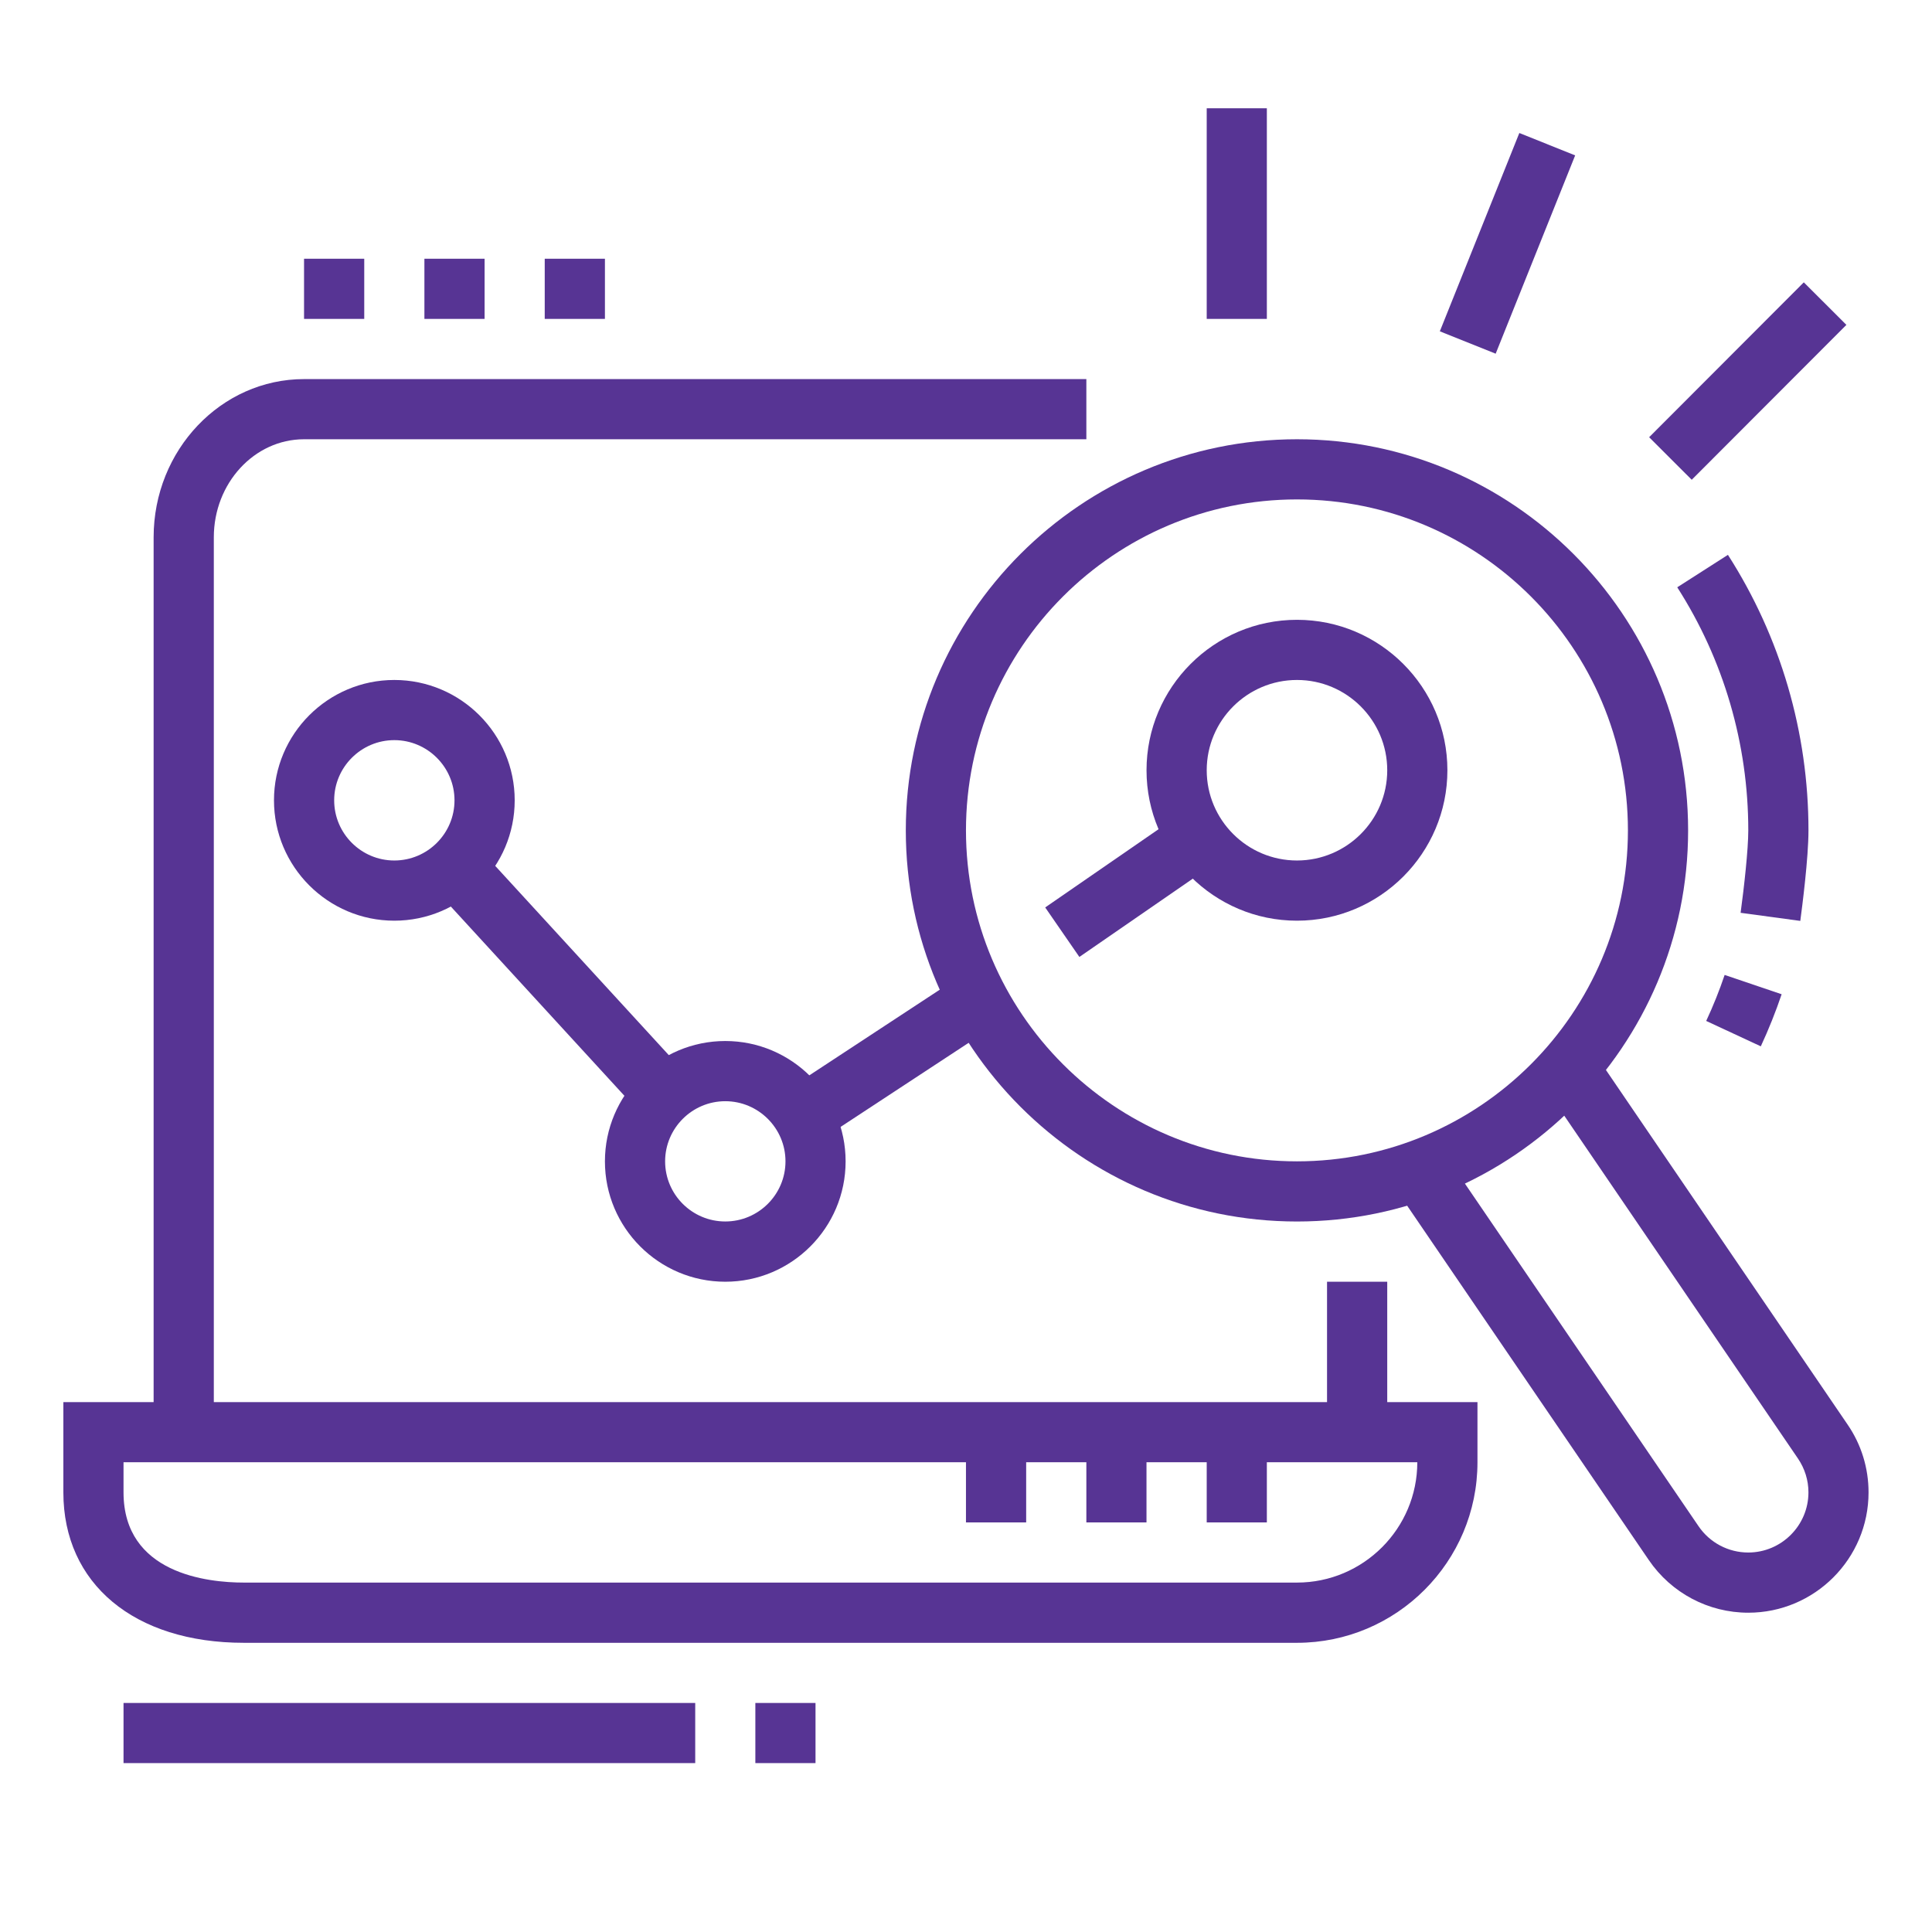 <?xml version="1.0" encoding="utf-8"?>
<!-- Generator: Adobe Illustrator 16.0.0, SVG Export Plug-In . SVG Version: 6.00 Build 0)  -->
<!DOCTYPE svg PUBLIC "-//W3C//DTD SVG 1.1//EN" "http://www.w3.org/Graphics/SVG/1.1/DTD/svg11.dtd">
<svg version="1.1" id="Calque_1" xmlns="http://www.w3.org/2000/svg" xmlns:xlink="http://www.w3.org/1999/xlink" x="0px" y="0px"
	 width="64px" height="64px" viewBox="0 0 64 64" enable-background="new 0 0 64 64" xml:space="preserve">
<g>
	<g>
		<rect x="43.96" y="42.459" fill="#573494" width="1.994" height="4.984"/>
		<path fill="#573494" d="M7.083,47.443H5.089V17.798c0-2.889,2.235-5.24,4.983-5.24h25.915v1.993H10.072
			c-1.648,0-2.989,1.457-2.989,3.247V47.443z"/>
		<path fill="#573494" d="M42.964,54.42H8.078c-3.631,0-5.979-1.957-5.979-4.984v-2.989h46.844v1.992
			C48.943,51.736,46.262,54.42,42.964,54.42z M4.092,48.438v0.997c0,2.698,2.788,2.99,3.986,2.99h34.886
			c2.198,0,3.986-1.789,3.986-3.987H4.092z"/>
		<rect x="35.987" y="47.443" fill="#573494" width="1.992" height="2.989"/>
		<rect x="39.974" y="47.443" fill="#573494" width="1.992" height="2.989"/>
		<rect x="31.999" y="47.443" fill="#573494" width="1.994" height="2.989"/>
		<path fill="#573494" d="M13.062,30.499c-2.198,0-3.986-1.789-3.986-3.987c0-2.199,1.788-3.987,3.986-3.987
			c2.199,0,3.988,1.788,3.988,3.987C17.05,28.71,15.261,30.499,13.062,30.499z M13.062,24.518c-1.098,0-1.992,0.895-1.992,1.994
			s0.895,1.993,1.992,1.993c1.1,0,1.994-0.894,1.994-1.993S14.161,24.518,13.062,24.518z"/>
		<path fill="#573494" d="M24.026,42.459c-2.199,0-3.987-1.789-3.987-3.987s1.788-3.987,3.987-3.987
			c2.198,0,3.986,1.789,3.986,3.987S26.225,42.459,24.026,42.459z M24.026,36.479c-1.099,0-1.993,0.895-1.993,1.992
			c0,1.101,0.895,1.992,1.993,1.992c1.098,0,1.994-0.892,1.994-1.992C26.021,37.374,25.124,36.479,24.026,36.479z"/>
		<path fill="#573494" d="M42.964,30.499c-2.749,0-4.984-2.236-4.984-4.983c0-2.748,2.235-4.984,4.984-4.984
			c2.747,0,4.983,2.236,4.983,4.984C47.947,28.263,45.711,30.499,42.964,30.499z M42.964,22.525c-1.648,0-2.99,1.34-2.99,2.991
			c0,1.648,1.342,2.989,2.99,2.989s2.99-1.341,2.99-2.989C45.954,23.865,44.612,22.525,42.964,22.525z"/>
		<path fill="#573494" d="M42.964,40.464c-7.145,0-12.958-5.811-12.958-12.956c0-7.145,5.813-12.957,12.958-12.957
			s12.957,5.813,12.957,12.957C55.921,34.653,50.108,40.464,42.964,40.464z M42.964,16.544c-6.047,0-10.965,4.917-10.965,10.964
			c0,6.045,4.918,10.963,10.965,10.963c6.045,0,10.963-4.918,10.963-10.963C53.927,21.461,49.009,16.544,42.964,16.544z"/>
		<path fill="#573494" d="M58.329,34.661l-1.809-0.841c0.233-0.499,0.438-1.011,0.611-1.524l1.888,0.64
			C58.823,33.515,58.591,34.096,58.329,34.661z"/>
		<path fill="#573494" d="M59.637,30.506l-1.977-0.268c0.117-0.864,0.254-2.097,0.254-2.73c0-2.867-0.814-5.651-2.353-8.053
			l1.679-1.075c1.745,2.722,2.668,5.88,2.668,9.128C59.908,28.427,59.7,30.035,59.637,30.506z"/>
		
			<rect x="13.422" y="31.495" transform="matrix(0.676 0.737 -0.737 0.676 29.959 -3.136)" fill="#573494" width="10.246" height="1.994"/>
		
			<rect x="28.506" y="31.571" transform="matrix(0.549 0.836 -0.836 0.549 42.598 -8.854)" fill="#573494" width="1.996" height="6.955"/>
		
			<rect x="36.438" y="26.599" transform="matrix(0.568 0.823 -0.823 0.568 40.313 -18.139)" fill="#573494" width="1.993" height="5.462"/>
		<polygon fill="#573494" points="12.066,8.571 10.072,8.571 10.072,10.564 12.066,10.564 12.066,8.571 		"/>
		<polygon fill="#573494" points="16.053,8.571 14.059,8.571 14.059,10.564 16.053,10.564 16.053,8.571 		"/>
		<polygon fill="#573494" points="20.039,8.571 18.045,8.571 18.045,10.564 20.039,10.564 20.039,8.571 		"/>
		<rect x="39.974" y="3.587" fill="#573494" width="1.992" height="6.977"/>
		
			<rect x="56.873" y="8.977" transform="matrix(0.708 0.707 -0.707 0.708 25.834 -37.212)" fill="#573494" width="1.993" height="7.247"/>
		
			<rect x="48.953" y="4.523" transform="matrix(0.928 0.372 -0.372 0.928 6.584 -18.002)" fill="#573494" width="1.993" height="7.079"/>
		<path fill="#573494" d="M57.914,53.423c-1.319,0-2.55-0.651-3.295-1.744l-8.427-12.357l1.647-1.123l8.427,12.358
			c0.372,0.547,0.988,0.872,1.647,0.872c1.098,0,1.994-0.895,1.994-1.993c0-0.4-0.121-0.787-0.347-1.12l-8.424-12.358l1.647-1.123
			l8.423,12.358c0.454,0.664,0.692,1.441,0.692,2.243C61.9,51.634,60.112,53.423,57.914,53.423z"/>
		<rect x="4.092" y="56.413" fill="#573494" width="18.938" height="1.992"/>
		<rect x="25.022" y="56.413" fill="#573494" width="1.993" height="1.992"/>
	</g>
</g>
<g>
	<g>
		<path fill="#573494" d="M-30.409,8.607h-45.419c-2.721,0-4.936-2.215-4.936-4.936V0.709h55.292v2.963
			C-25.472,6.393-27.689,8.607-30.409,8.607z M-78.79,2.684v0.988c0,1.633,1.329,2.961,2.961,2.961h45.419
			c1.632,0,2.961-1.328,2.961-2.961V2.684H-78.79z"/>
		<rect x="-68.918" y="-36.811" fill="#573494" width="31.599" height="1.975"/>
		<path fill="#573494" d="M-75.828,1.695h-1.975v-32.582c0-2.721,2.215-4.937,4.937-4.937h0.987v1.976h-0.987
			c-1.634,0-2.962,1.329-2.962,2.961V1.695z"/>
		<polygon fill="#573494" points="-65.955,10.582 -67.929,10.582 -67.929,12.557 -65.955,12.557 -65.955,10.582 		"/>
		<polygon fill="#573494" points="-69.904,10.582 -71.878,10.582 -71.878,12.557 -69.904,12.557 -69.904,10.582 		"/>
		<polygon fill="#573494" points="-73.854,10.582 -75.828,10.582 -75.828,12.557 -73.854,12.557 -73.854,10.582 		"/>
		<polygon fill="#573494" points="-40.284,-40.76 -42.258,-40.76 -42.258,-38.785 -40.284,-38.785 -40.284,-40.76 		"/>
		<polygon fill="#573494" points="-44.231,-40.76 -46.208,-40.76 -46.208,-38.785 -44.231,-38.785 -44.231,-40.76 		"/>
		<polygon fill="#573494" points="-48.182,-40.76 -50.156,-40.76 -50.156,-38.785 -48.182,-38.785 -48.182,-40.76 		"/>
		<rect x="-73.854" y="-16.076" fill="#573494" width="1.975" height="4.937"/>
		<rect x="-73.854" y="-9.164" fill="#573494" width="1.975" height="1.975"/>
		<rect x="-34.36" y="-21.012" fill="#573494" width="1.976" height="4.937"/>
		<rect x="-34.36" y="-14.102" fill="#573494" width="1.976" height="1.975"/>
		<rect x="-38.308" y="-3.24" fill="#573494" width="1.975" height="1.975"/>
		<path fill="#573494" d="M-36.333-5.215h-1.975v-37.52h-29.621v32.582h-1.975v-32.582c0-1.089,0.887-1.974,1.975-1.974h29.621
			c1.087,0,1.975,0.885,1.975,1.974V-5.215z"/>
		<rect x="-69.904" y="-8.176" fill="#573494" width="1.975" height="1.975"/>
		<rect x="-69.904" y="-4.227" fill="#573494" width="1.975" height="1.975"/>
		<rect x="-46.208" y="-32.86" fill="#573494" width="5.925" height="1.974"/>
		<rect x="-46.208" y="-28.911" fill="#573494" width="5.925" height="1.975"/>
		<rect x="-65.955" y="-22" fill="#573494" width="25.671" height="1.974"/>
		<rect x="-65.955" y="-14.102" fill="#573494" width="15.799" height="1.975"/>
		<rect x="-62.993" y="-18.05" fill="#573494" width="1.975" height="1.975"/>
		<rect x="-59.043" y="-18.05" fill="#573494" width="8.888" height="1.975"/>
		<rect x="-54.105" y="-9.164" fill="#573494" width="13.822" height="1.975"/>
		<path fill="#573494" d="M-50.156-23.975h-13.824c-1.088,0-1.975-0.886-1.975-1.975v-4.938c0-1.088,0.887-1.974,1.975-1.974h13.824
			c1.088,0,1.974,0.886,1.974,1.974v4.938C-48.182-24.86-49.068-23.975-50.156-23.975z M-63.979-30.887v4.938h13.825l-0.001-4.938
			H-63.979z"/>
		<path fill="#573494" d="M-42.258-12.127h-3.95c-1.088,0-1.974-0.885-1.974-1.975v-1.974c0-1.088,0.886-1.975,1.974-1.975h3.95
			c1.088,0,1.975,0.887,1.975,1.975v1.974C-40.284-13.012-41.17-12.127-42.258-12.127z M-46.208-16.076v1.974h3.953l-0.003-1.974
			H-46.208z"/>
		<path fill="#573494" d="M-28.435,1.695h-1.974v-33.568c0-1.634-1.33-2.963-2.963-2.963h-0.988v-1.975h0.988
			c2.722,0,4.937,2.216,4.937,4.938V1.695z"/>
	</g>
</g>
<g>
	<g>
		<path fill="none" stroke="#573494" stroke-width="2" stroke-miterlimit="10" d="M-37.233,55.201h-46.9
			c-2.501,0-4.529-2.029-4.529-4.531V17.905c0-2.501,2.028-4.529,4.529-4.529h46.9c2.5,0,4.529,2.028,4.529,4.529V50.67
			C-32.704,53.172-34.733,55.201-37.233,55.201z"/>
		<line fill="none" stroke="#573494" stroke-width="2" stroke-miterlimit="10" x1="-84.19" y1="23.648" x2="-37.176" y2="23.648"/>
		<g>
			<circle fill="none" stroke="#573494" stroke-width="2" stroke-miterlimit="10" cx="-75.94" cy="18.512" r="0.267"/>
			<circle fill="none" stroke="#573494" stroke-width="2" stroke-miterlimit="10" cx="-79.468" cy="18.512" r="0.267"/>
			<circle fill="none" stroke="#573494" stroke-width="2" stroke-miterlimit="10" cx="-82.995" cy="18.512" r="0.267"/>
		</g>
		<g>
			<path fill="none" stroke="#573494" stroke-width="2" stroke-miterlimit="10" d="M-62.966,36.047
				c2.047-1.369,4.815-0.82,6.184,1.227s0.817,4.816-1.228,6.186c-2.048,1.365-4.816,0.816-6.185-1.23"/>
			<path fill="none" stroke="#573494" stroke-width="2" stroke-miterlimit="10" d="M-54.358,48.568l-1.421-1.182
				c-0.991,0.613-2.056,1.008-3.141,1.199l-0.274,1.828c-0.064,0.418-0.442,0.715-0.864,0.682l-2.76-0.234
				c-0.423-0.035-0.745-0.395-0.737-0.818l0.037-1.846c-1.051-0.377-2.037-0.951-2.897-1.709l-1.598,0.926
				c-0.367,0.213-0.837,0.102-1.072-0.25l-1.54-2.303c-0.236-0.352-0.157-0.828,0.18-1.086l1.465-1.123
				c-0.375-1.094-0.528-2.236-0.47-3.361l-1.717-0.676c-0.394-0.158-0.601-0.592-0.471-0.996l0.849-2.639
				c0.13-0.402,0.551-0.635,0.963-0.533l1.79,0.451c0.595-0.926,1.372-1.758,2.318-2.434l-0.543-1.769
				c-0.125-0.406,0.087-0.838,0.484-0.988l2.589-0.981c0.398-0.151,0.844,0.032,1.019,0.418l0.765,1.681
				c1.127-0.116,2.265-0.014,3.348,0.291l1.043-1.527c0.239-0.351,0.711-0.454,1.075-0.238l2.383,1.411
				c0.366,0.216,0.5,0.678,0.309,1.057l-0.838,1.646c0.385,0.393,0.739,0.824,1.057,1.299c0.322,0.48,0.59,0.984,0.808,1.5
				l1.842-0.137c0.423-0.033,0.797,0.27,0.857,0.689l0.383,2.744c0.059,0.422-0.22,0.814-0.634,0.9l-1.813,0.373
				c-0.135,1.117-0.48,2.205-1.021,3.201l1.257,1.354c0.287,0.313,0.285,0.793-0.007,1.102l-1.904,2.01
				C-53.551,48.811-54.032,48.842-54.358,48.568z"/>
		</g>
	</g>
</g>
</svg>
